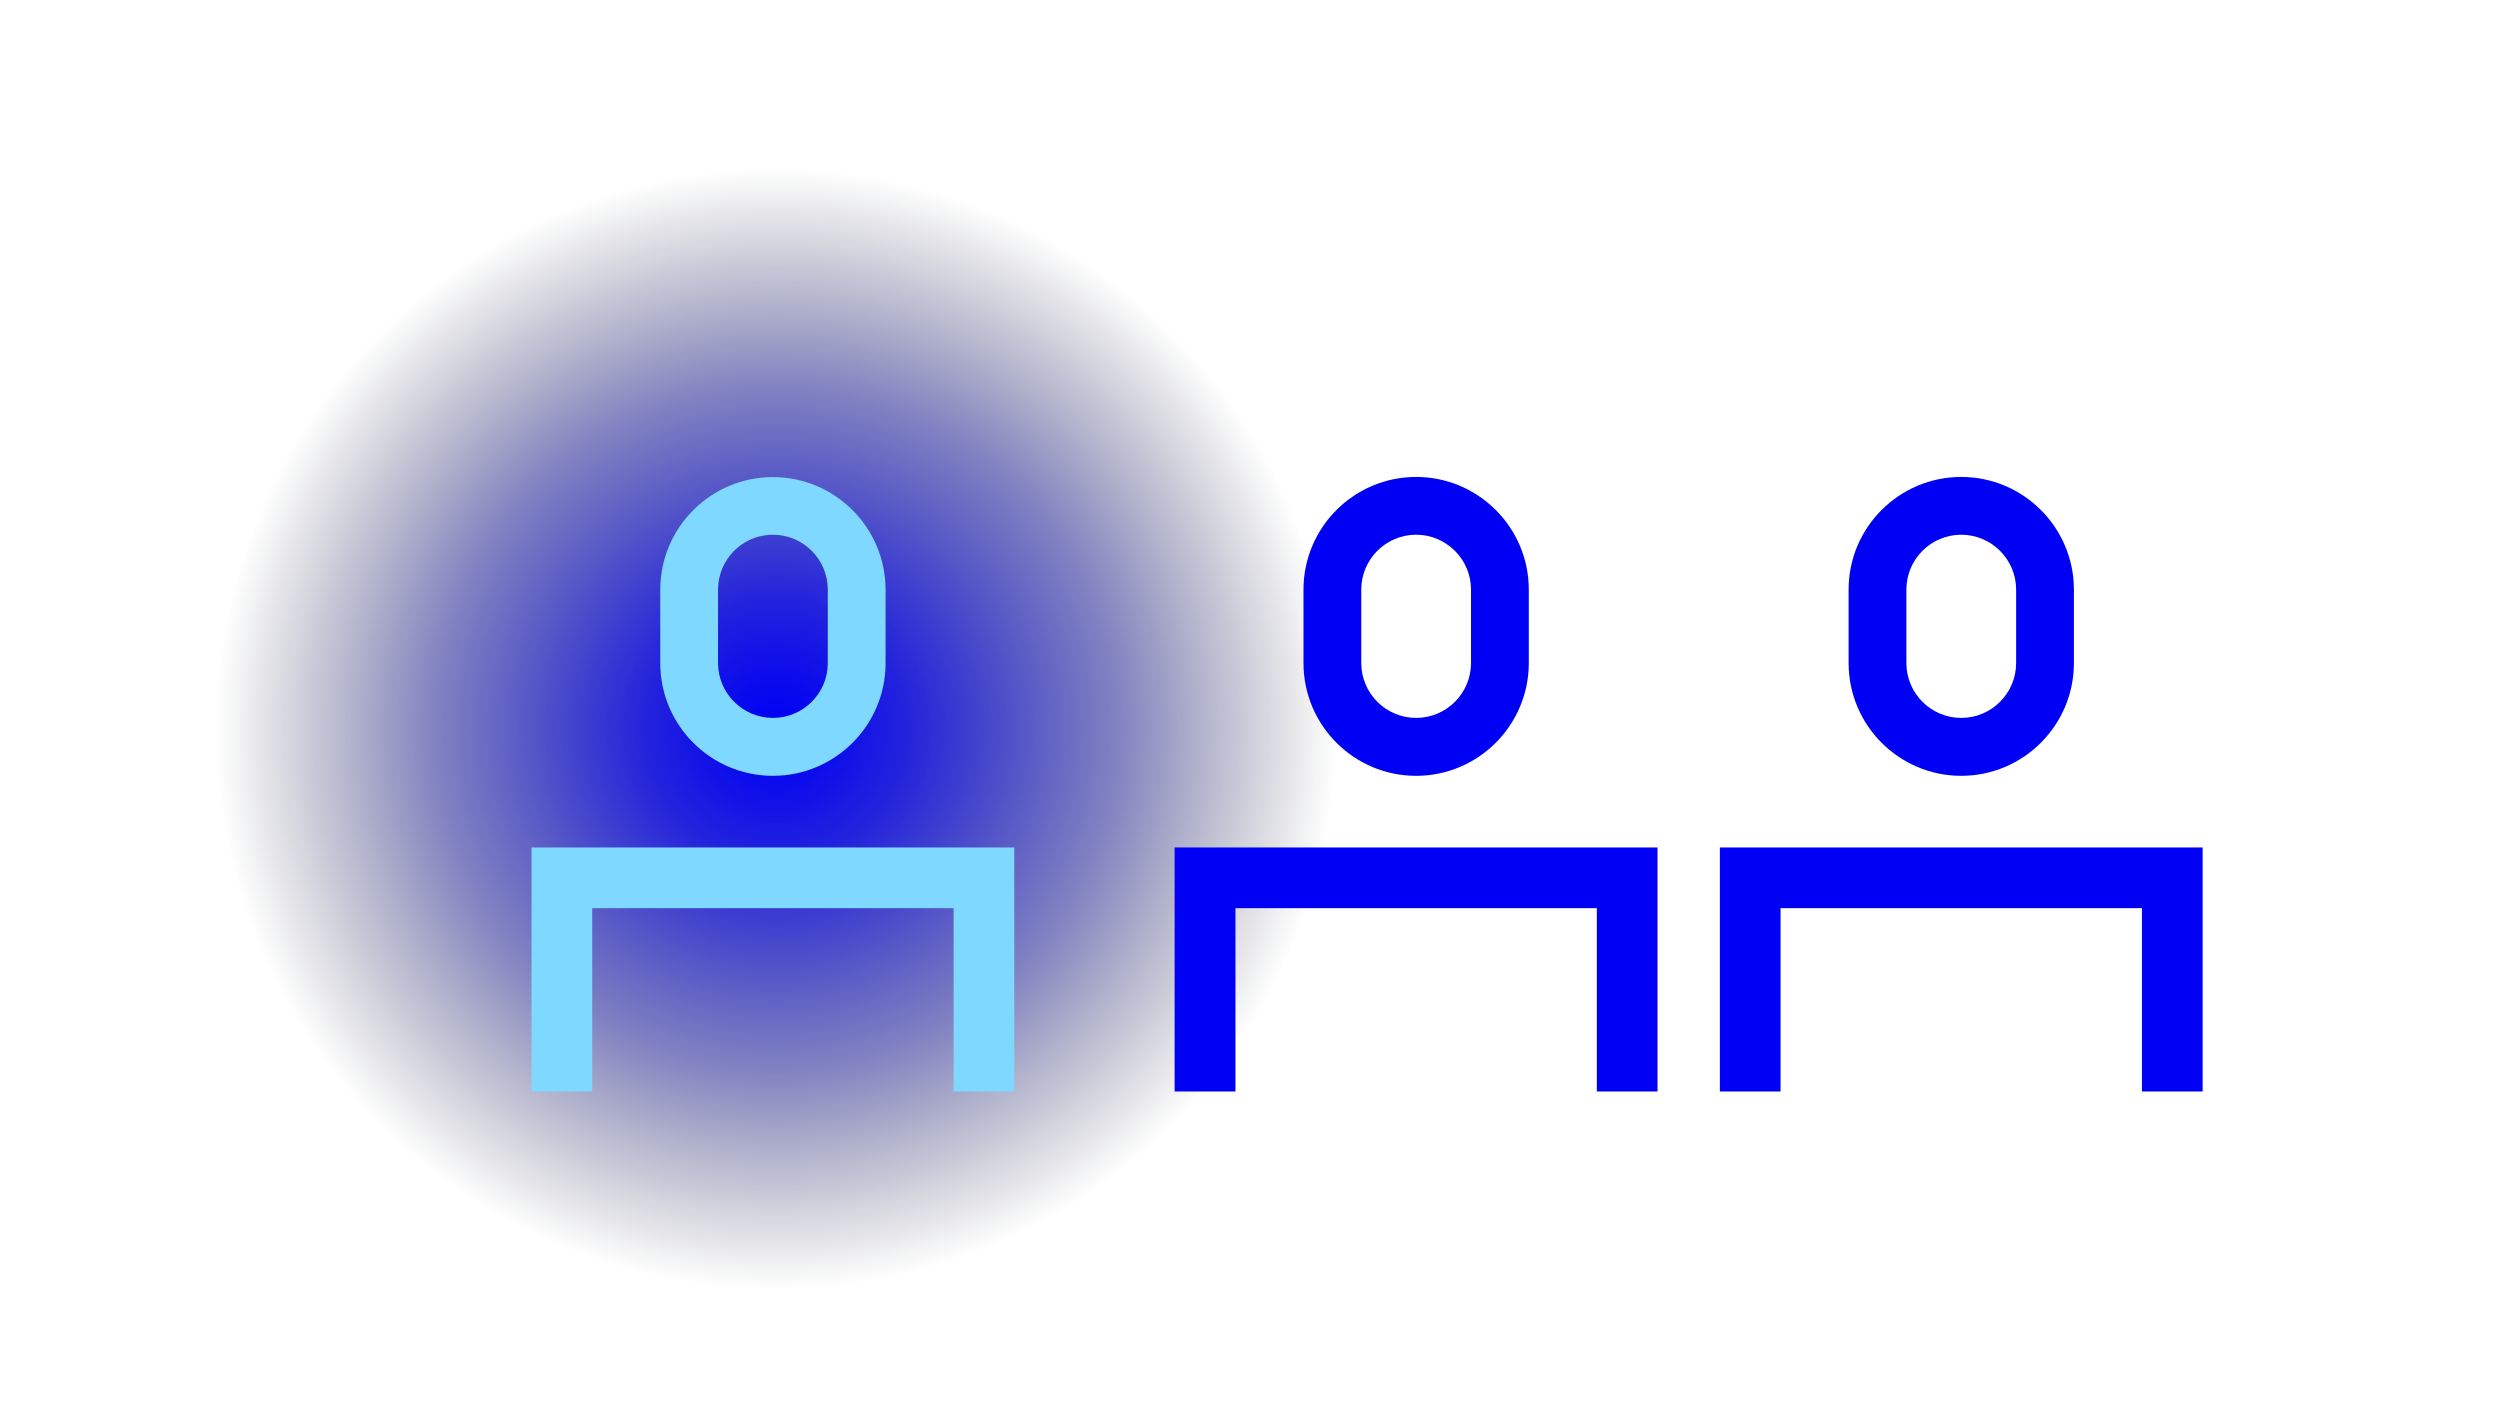 <?xml version="1.0" encoding="UTF-8"?> <svg xmlns="http://www.w3.org/2000/svg" xmlns:xlink="http://www.w3.org/1999/xlink" id="Laag_1" version="1.1" viewBox="0 0 180.42 101.65"><defs><style> .st0 { fill: url(#Naamloos_verloop_39); } .st1 { fill: #0000f5; } .st2 { fill: #7ed8ff; } </style><radialGradient id="Naamloos_verloop_39" data-name="Naamloos verloop 39" cx="56.01" cy="52.62" fx="56.01" fy="52.62" r="40.45" gradientUnits="userSpaceOnUse"><stop offset="0" stop-color="#0000f5"></stop><stop offset=".09" stop-color="#0000ed" stop-opacity=".96"></stop><stop offset=".23" stop-color="#0101d8" stop-opacity=".87"></stop><stop offset=".4" stop-color="#0204b5" stop-opacity=".71"></stop><stop offset=".61" stop-color="#040785" stop-opacity=".5"></stop><stop offset=".83" stop-color="#060a48" stop-opacity=".22"></stop><stop offset="1" stop-color="#090e17" stop-opacity="0"></stop></radialGradient></defs><circle class="st0" cx="56.01" cy="52.62" r="40.45"></circle><g><polygon class="st2" points="73.2 78.77 68.82 78.77 68.82 65.54 42.74 65.54 42.74 78.77 38.36 78.77 38.36 61.16 73.2 61.16 73.2 78.77"></polygon><path class="st2" d="M55.78,55.99c-4.49,0-8.13-3.65-8.13-8.13v-5.3c0-4.49,3.65-8.13,8.13-8.13s8.13,3.65,8.13,8.13v5.3c0,4.49-3.65,8.13-8.13,8.13ZM55.78,38.59c-2.18,0-3.96,1.77-3.96,3.96v5.3c0,2.18,1.78,3.96,3.96,3.96s3.96-1.77,3.96-3.96v-5.3c0-2.18-1.77-3.96-3.96-3.96Z"></path></g><g><polygon class="st1" points="119.62 78.77 115.24 78.77 115.24 65.54 89.16 65.54 89.16 78.77 84.77 78.77 84.77 61.16 119.62 61.16 119.62 78.77"></polygon><path class="st1" d="M102.2,55.99c-4.49,0-8.13-3.65-8.13-8.14v-5.3c0-4.49,3.65-8.13,8.13-8.13s8.13,3.65,8.13,8.13v5.3c0,4.49-3.65,8.14-8.13,8.14ZM102.2,38.59c-2.18,0-3.96,1.77-3.96,3.96v5.3c0,2.18,1.77,3.96,3.96,3.96s3.96-1.78,3.96-3.96v-5.3c0-2.18-1.78-3.96-3.96-3.96Z"></path></g><g><polygon class="st1" points="158.96 78.77 154.58 78.77 154.58 65.54 128.5 65.54 128.5 78.77 124.12 78.77 124.12 61.16 158.96 61.16 158.96 78.77"></polygon><path class="st1" d="M141.54,55.99c-4.49,0-8.13-3.65-8.13-8.14v-5.3c0-4.49,3.65-8.13,8.13-8.13s8.13,3.65,8.13,8.13v5.3c0,4.49-3.65,8.14-8.13,8.14ZM141.54,38.59c-2.18,0-3.96,1.77-3.96,3.96v5.3c0,2.18,1.77,3.96,3.96,3.96s3.96-1.78,3.96-3.96v-5.3c0-2.18-1.78-3.96-3.96-3.96Z"></path></g></svg> 